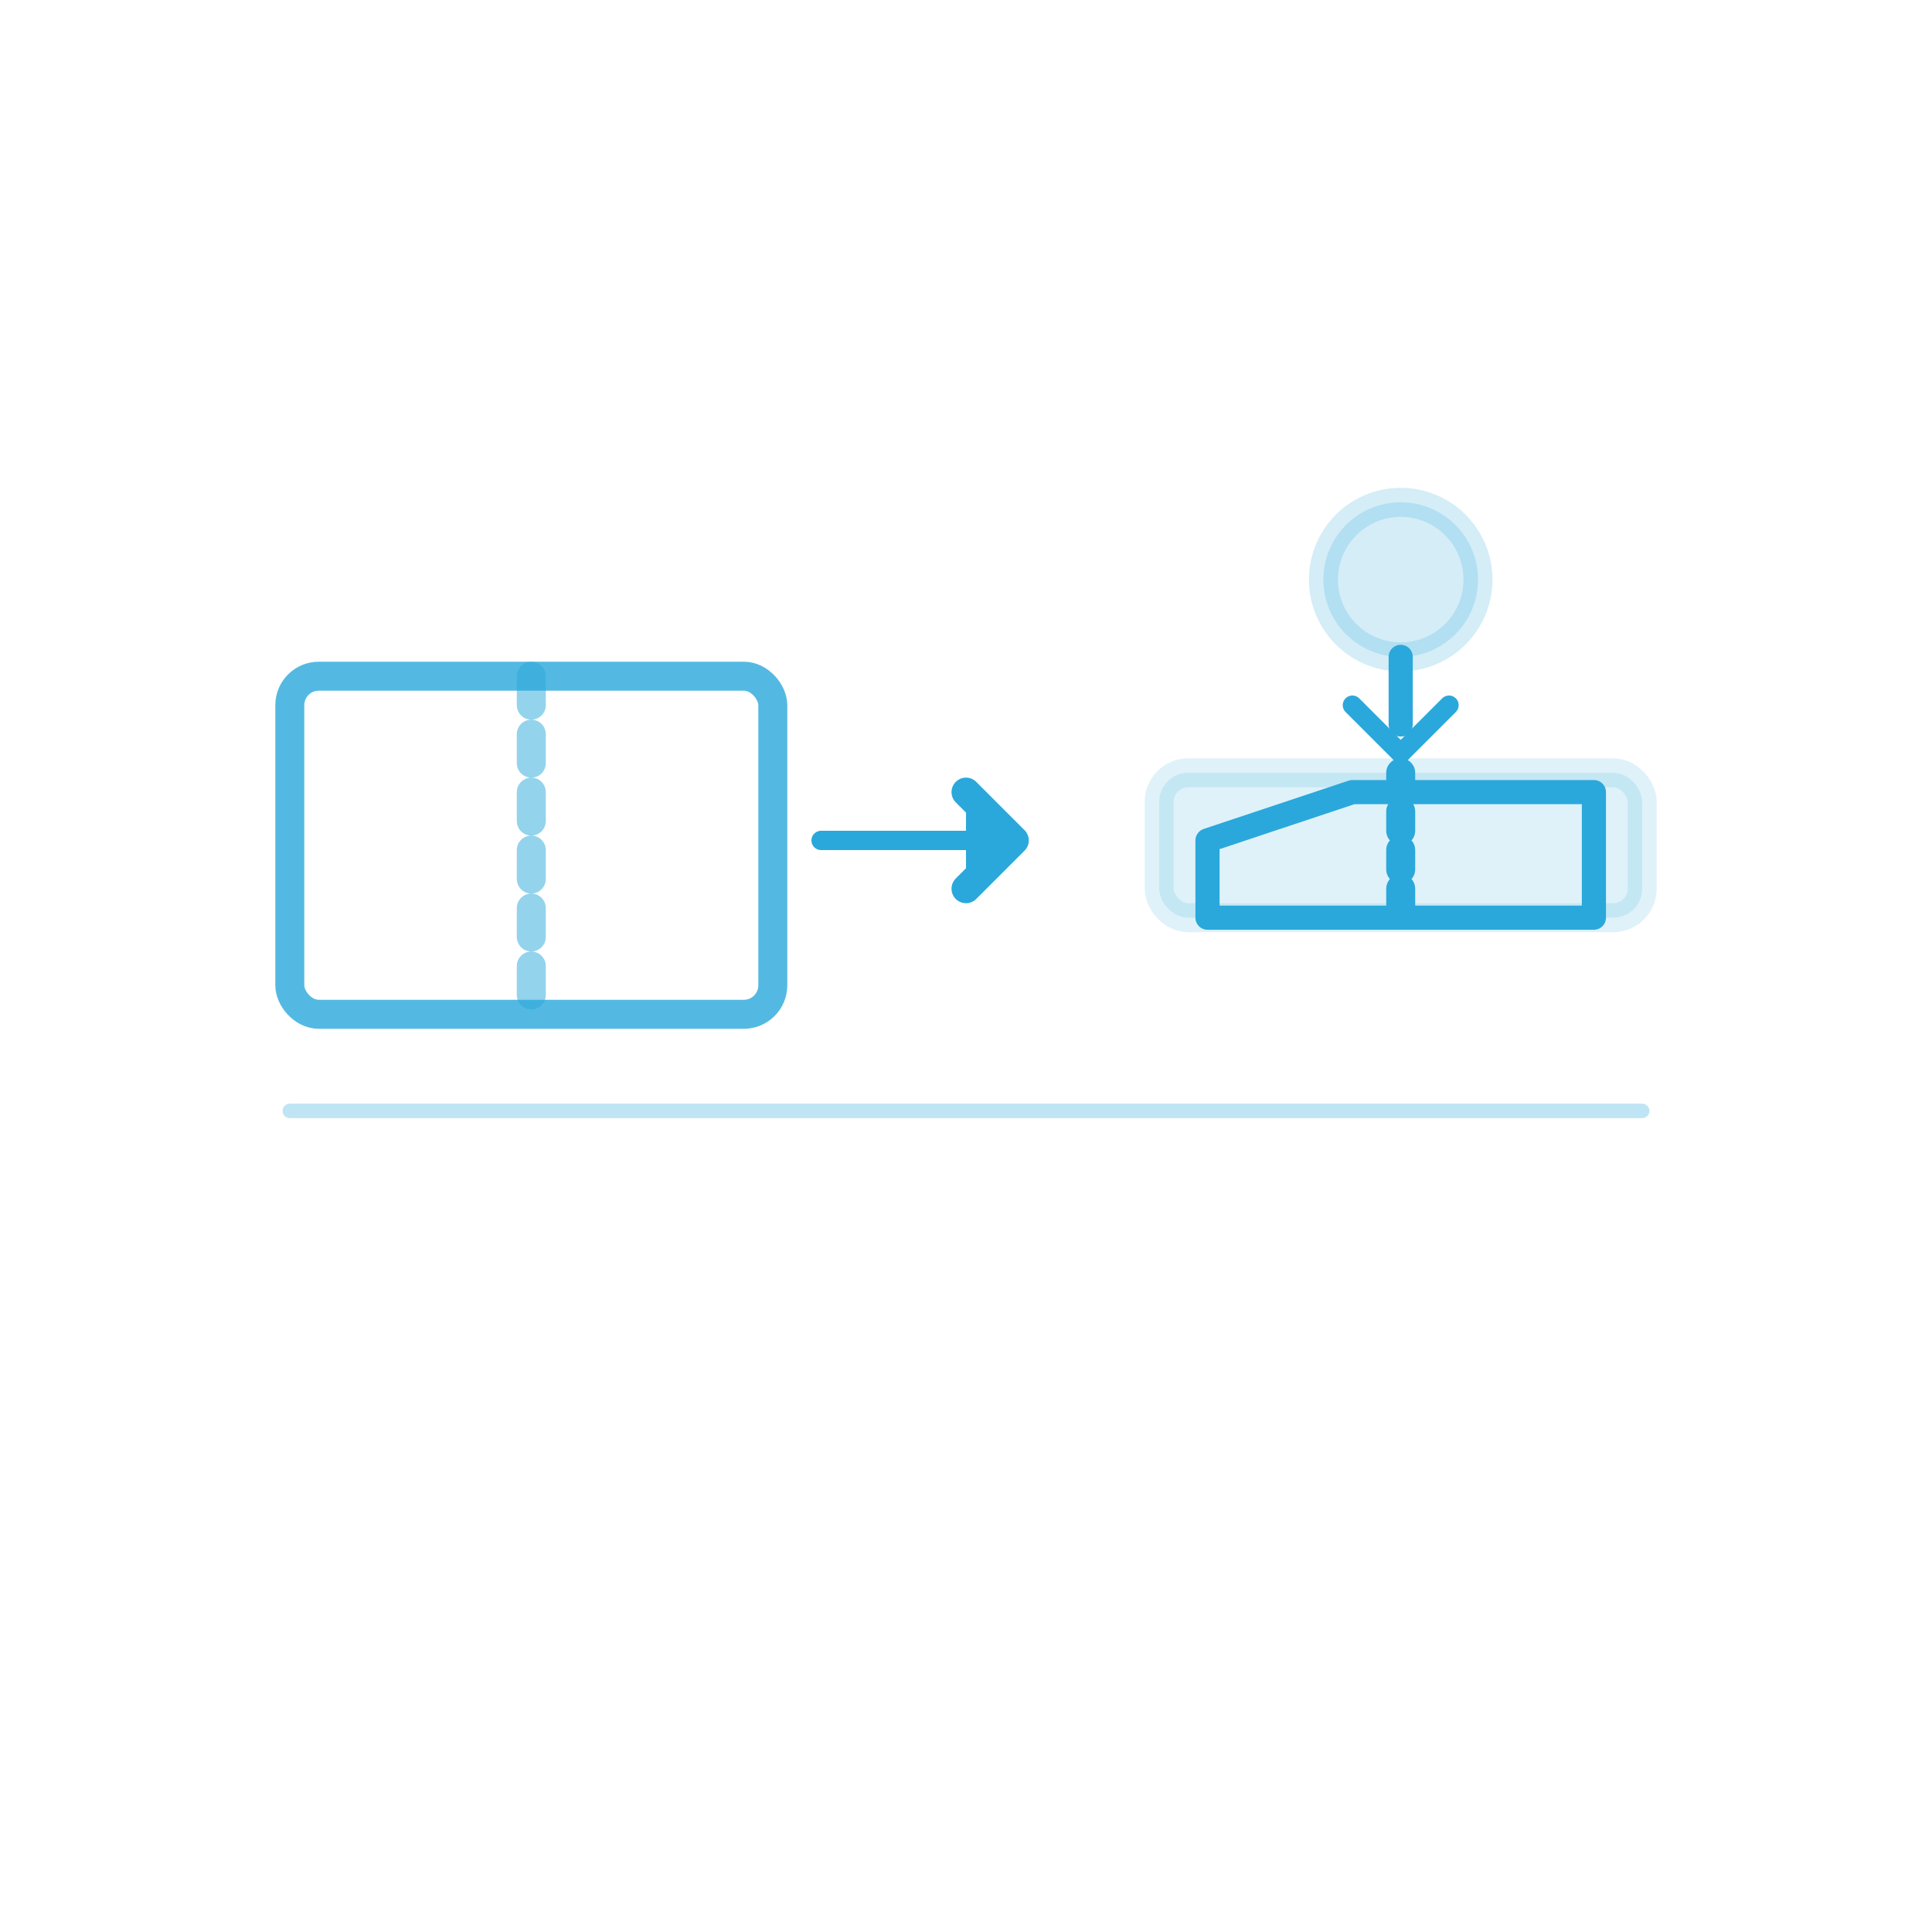 <svg height="200" width="200" viewBox="0 0 200 200" xmlns="http://www.w3.org/2000/svg">
  
  <g stroke-linejoin="round" stroke-linecap="round" stroke-width="3" stroke="#2AA8DB" fill="none">
    
    <rect opacity="0.8" rx="3" height="35" width="50" y="70" x="30"></rect>
    <line opacity="0.5" stroke-dasharray="3,3" y2="105" x2="55" y1="70" x1="55"></line>
    
    
    <path stroke-width="2" stroke="#2AA8DB" d="M 85 87 L 105 87"></path>
    <path fill="#2AA8DB" d="M 100 82 L 105 87 L 100 92"></path>
    
    
    <rect opacity="0.15" fill="#2AA8DB" rx="3" height="15" width="50" y="80" x="120"></rect>
    <line stroke-dasharray="2,2" y2="95" x2="145" y1="80" x1="145"></line>
    <path stroke-width="2.5" stroke="#2AA8DB" fill="none" d="M 125 87 L 140 82 L 165 82 L 165 95 L 125 95 Z"></path>
    
    
    <circle opacity="0.2" fill="#2AA8DB" r="8" cy="60" cx="145"></circle>
    <path stroke-width="2.5" stroke="#2AA8DB" d="M 145 68 L 145 75"></path>
    <path stroke-width="2" stroke="#2AA8DB" fill="none" d="M 140 73 L 145 78 L 150 73"></path>
    
    
    <line opacity="0.3" stroke-width="1.5" stroke="#2AA8DB" y2="115" x2="170" y1="115" x1="30"></line>
  </g>
</svg>
